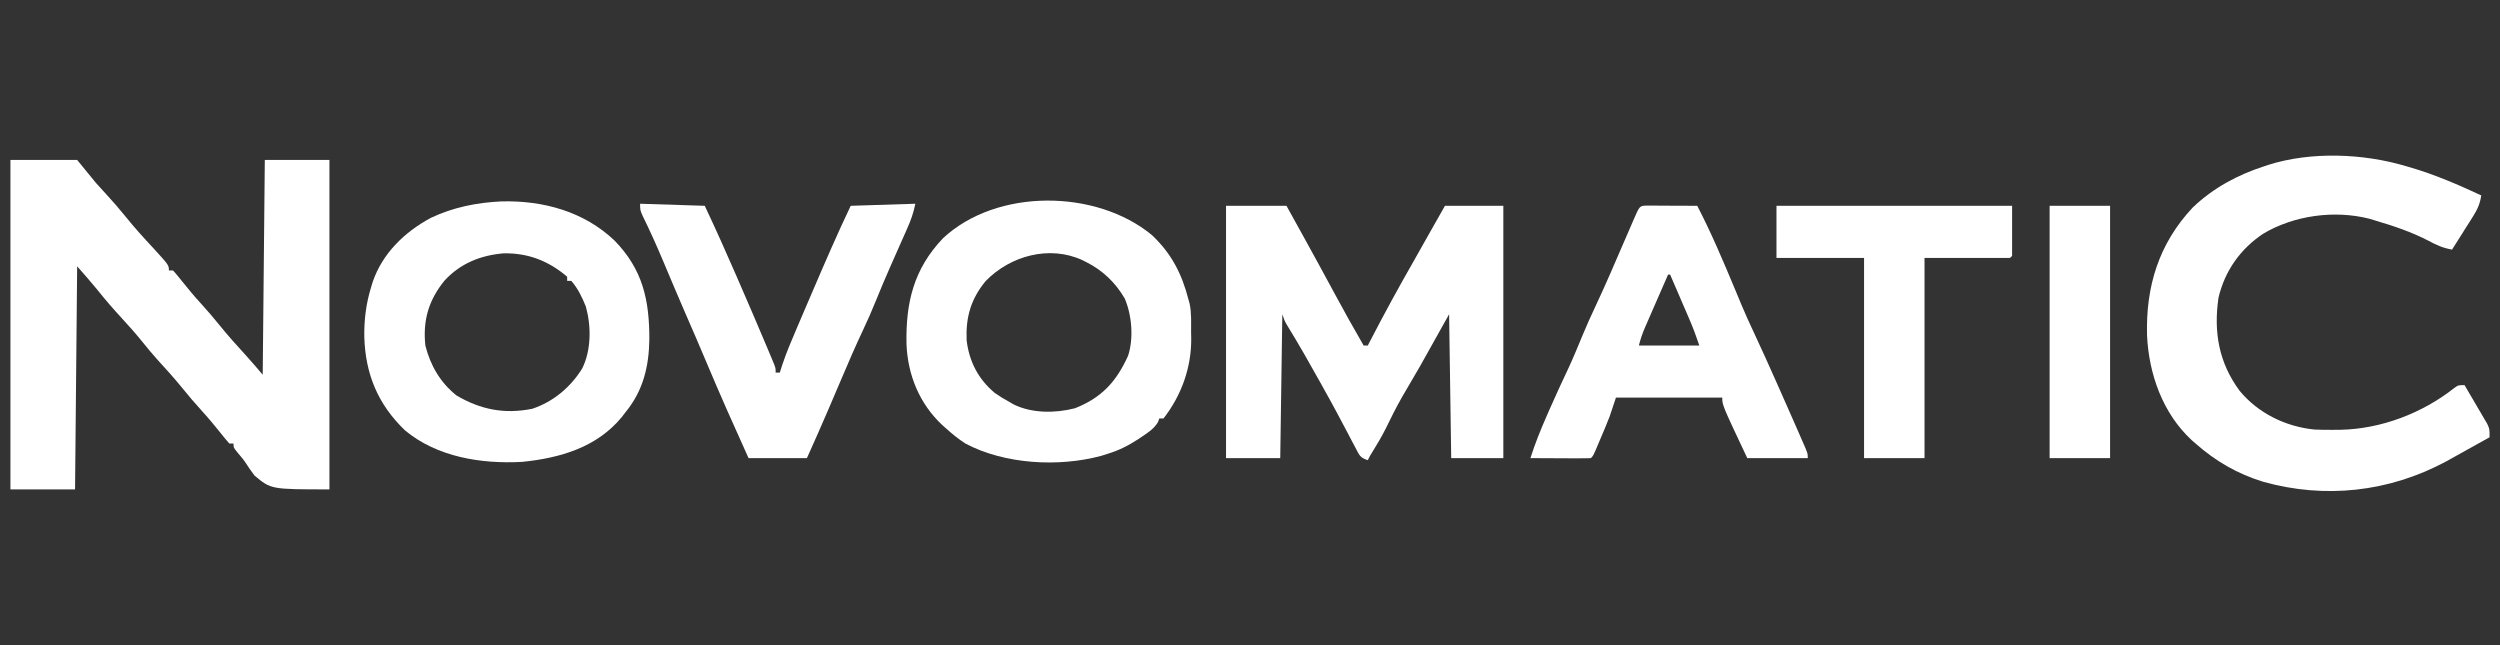 <svg width="93" height="24" viewBox="0 0 93 24" fill="none" xmlns="http://www.w3.org/2000/svg">
<rect x="0" y="0" width="93" height="24" fill="#333333" stroke="none"/>
<g clip-path="url(#clip0_3892_325405)">
<path d="M0.388 5.95C1.207 5.95 2.026 5.95 2.87 5.95C3.215 6.372 3.215 6.372 3.568 6.803C3.696 6.947 3.825 7.089 3.956 7.23C4.21 7.506 4.453 7.786 4.688 8.078C5.008 8.475 5.347 8.849 5.695 9.221C6.283 9.865 6.283 9.865 6.283 10.061C6.334 10.061 6.385 10.061 6.438 10.061C6.548 10.183 6.652 10.31 6.753 10.439C6.989 10.735 7.229 11.023 7.485 11.302C7.725 11.565 7.954 11.834 8.178 12.111C8.478 12.482 8.793 12.836 9.117 13.187C9.341 13.433 9.557 13.686 9.773 13.939C9.799 11.303 9.824 8.666 9.851 5.95C10.644 5.95 11.438 5.95 12.255 5.95C12.255 9.994 12.255 14.038 12.255 18.205C10.083 18.205 10.083 18.205 9.468 17.691C9.257 17.402 9.257 17.402 9.167 17.259C9.073 17.116 8.969 16.99 8.857 16.86C8.687 16.654 8.687 16.654 8.687 16.499C8.636 16.499 8.585 16.499 8.532 16.499C8.422 16.377 8.318 16.25 8.217 16.121C7.981 15.825 7.741 15.537 7.485 15.258C7.245 14.994 7.016 14.726 6.792 14.448C6.492 14.078 6.176 13.727 5.853 13.377C5.668 13.17 5.492 12.958 5.318 12.742C5.068 12.432 4.808 12.136 4.538 11.845C4.206 11.488 3.893 11.121 3.589 10.741C3.356 10.457 3.112 10.182 2.87 9.906C2.844 12.645 2.819 15.383 2.792 18.205C1.999 18.205 1.205 18.205 0.388 18.205C0.388 14.161 0.388 10.117 0.388 5.95Z" fill="white"/>
<path d="M89.51 6.183C89.567 6.199 89.624 6.216 89.683 6.233C90.59 6.5 91.446 6.87 92.302 7.269C92.257 7.578 92.162 7.787 91.996 8.051C91.951 8.123 91.906 8.195 91.859 8.269C91.812 8.344 91.764 8.418 91.715 8.495C91.668 8.571 91.62 8.647 91.571 8.725C91.453 8.912 91.335 9.099 91.216 9.285C90.885 9.227 90.644 9.121 90.348 8.96C89.707 8.627 89.038 8.404 88.346 8.199C88.278 8.178 88.21 8.158 88.139 8.136C86.839 7.807 85.336 8.012 84.191 8.694C83.343 9.259 82.767 10.071 82.529 11.069C82.341 12.346 82.539 13.491 83.312 14.535C83.998 15.37 85.022 15.87 86.094 15.979C86.333 15.99 86.57 15.992 86.809 15.99C86.894 15.989 86.979 15.988 87.067 15.988C88.575 15.957 90.116 15.371 91.305 14.428C91.449 14.327 91.449 14.327 91.681 14.327C91.838 14.591 91.992 14.857 92.147 15.122C92.191 15.197 92.236 15.272 92.281 15.35C92.344 15.458 92.344 15.458 92.409 15.569C92.448 15.636 92.487 15.702 92.527 15.771C92.612 15.956 92.612 15.956 92.612 16.266C92.206 16.495 91.799 16.721 91.39 16.946C91.251 17.023 91.112 17.1 90.973 17.178C88.865 18.304 86.493 18.565 84.195 17.923C83.241 17.631 82.421 17.16 81.676 16.499C81.627 16.457 81.579 16.415 81.529 16.372C80.452 15.372 79.937 13.918 79.87 12.475C79.82 10.65 80.311 9.059 81.574 7.715C82.337 6.989 83.237 6.505 84.235 6.183C84.309 6.158 84.309 6.158 84.384 6.133C85.972 5.629 87.924 5.707 89.51 6.183Z" fill="white"/>
<path d="M45.608 7.656C46.35 7.656 47.093 7.656 47.857 7.656C48.043 7.992 48.229 8.329 48.415 8.665C48.457 8.741 48.457 8.741 48.5 8.818C48.884 9.513 49.264 10.21 49.641 10.909C49.994 11.563 50.353 12.211 50.727 12.853C50.779 12.853 50.83 12.853 50.882 12.853C50.903 12.813 50.923 12.773 50.945 12.732C51.482 11.689 52.045 10.664 52.627 9.646C52.798 9.345 52.968 9.044 53.137 8.742C53.34 8.379 53.546 8.018 53.752 7.656C54.469 7.656 55.186 7.656 55.924 7.656C55.924 10.754 55.924 13.851 55.924 17.042C55.284 17.042 54.644 17.042 53.985 17.042C53.959 15.275 53.934 13.509 53.907 11.69C53.549 12.33 53.191 12.97 52.822 13.629C52.361 14.419 52.361 14.419 52.154 14.774C51.935 15.157 51.74 15.55 51.547 15.948C51.396 16.247 51.227 16.532 51.05 16.817C50.958 16.963 50.958 16.963 50.882 17.119C50.59 17.022 50.574 16.943 50.434 16.676C50.373 16.561 50.373 16.561 50.31 16.444C50.245 16.32 50.245 16.32 50.179 16.193C50.089 16.022 49.998 15.851 49.907 15.68C49.862 15.595 49.817 15.511 49.771 15.423C49.594 15.091 49.413 14.762 49.229 14.434C49.198 14.377 49.167 14.322 49.135 14.264C48.724 13.528 48.31 12.794 47.867 12.077C47.78 11.922 47.78 11.922 47.702 11.69C47.677 13.456 47.651 15.222 47.625 17.042C46.959 17.042 46.294 17.042 45.608 17.042C45.608 13.944 45.608 10.847 45.608 7.656Z" fill="white"/>
<path d="M42.854 8.747C43.579 9.432 43.967 10.188 44.212 11.147C44.225 11.194 44.239 11.242 44.253 11.29C44.329 11.638 44.307 11.999 44.309 12.354C44.311 12.474 44.311 12.474 44.314 12.597C44.319 13.681 43.95 14.709 43.281 15.568C43.23 15.568 43.179 15.568 43.126 15.568C43.11 15.612 43.094 15.656 43.078 15.701C42.933 15.941 42.733 16.074 42.505 16.227C42.46 16.258 42.414 16.289 42.368 16.32C41.991 16.569 41.621 16.757 41.187 16.887C41.116 16.91 41.044 16.933 40.971 16.956C39.386 17.384 37.371 17.274 35.912 16.499C35.661 16.336 35.437 16.156 35.214 15.956C35.16 15.908 35.106 15.86 35.05 15.81C34.206 15.019 33.768 13.954 33.722 12.803C33.69 11.26 33.988 10.007 35.083 8.859C37.086 6.996 40.781 7.034 42.854 8.747ZM36.664 10.458C36.117 11.124 35.925 11.794 35.958 12.65C36.049 13.442 36.391 14.105 37.006 14.618C37.18 14.74 37.355 14.846 37.541 14.947C37.597 14.98 37.652 15.012 37.709 15.045C38.393 15.382 39.26 15.375 39.988 15.187C40.983 14.796 41.526 14.198 41.962 13.241C42.178 12.595 42.107 11.731 41.843 11.11C41.502 10.518 41.02 10.056 40.411 9.751C40.364 9.727 40.317 9.703 40.268 9.679C39.041 9.111 37.58 9.513 36.664 10.458Z" fill="white"/>
<path d="M18.659 7.492C20.211 7.454 21.72 7.867 22.86 8.948C23.912 10.029 24.157 11.157 24.156 12.623C24.14 13.638 23.926 14.534 23.269 15.335C23.201 15.423 23.201 15.423 23.132 15.513C22.203 16.645 20.829 17.04 19.42 17.182C17.902 17.264 16.258 17.004 15.061 16.006C14.059 15.039 13.592 13.917 13.552 12.53C13.544 11.886 13.616 11.3 13.806 10.681C13.826 10.615 13.846 10.548 13.867 10.48C14.236 9.412 15.056 8.628 16.032 8.102C16.867 7.708 17.742 7.535 18.659 7.492ZM16.531 10.444C15.942 11.174 15.726 11.918 15.823 12.853C16.011 13.598 16.381 14.235 16.987 14.715C17.887 15.241 18.768 15.413 19.798 15.207C20.581 14.948 21.229 14.402 21.66 13.704C21.998 13.017 21.996 12.132 21.794 11.404C21.653 11.055 21.5 10.734 21.253 10.449C21.201 10.449 21.15 10.449 21.098 10.449C21.098 10.398 21.098 10.346 21.098 10.294C20.403 9.703 19.649 9.409 18.736 9.424C17.877 9.495 17.116 9.803 16.531 10.444Z" fill="white"/>
<path d="M61.244 7.648C61.332 7.648 61.419 7.648 61.509 7.649C61.603 7.649 61.697 7.649 61.795 7.65C61.894 7.65 61.993 7.651 62.095 7.652C62.195 7.652 62.294 7.652 62.397 7.653C62.644 7.654 62.891 7.655 63.138 7.656C63.662 8.668 64.103 9.711 64.542 10.762C64.568 10.825 64.595 10.889 64.622 10.954C64.67 11.069 64.719 11.185 64.766 11.301C64.918 11.666 65.082 12.025 65.25 12.383C65.538 12.995 65.814 13.612 66.088 14.229C66.168 14.409 66.248 14.589 66.328 14.77C66.48 15.113 66.632 15.457 66.783 15.801C66.807 15.855 66.831 15.909 66.855 15.964C66.922 16.116 66.988 16.269 67.054 16.421C67.092 16.507 67.13 16.594 67.168 16.683C67.249 16.887 67.249 16.887 67.249 17.042C66.506 17.042 65.764 17.042 64.999 17.042C64.068 15.071 64.068 15.071 64.068 14.792C62.763 14.792 61.458 14.792 60.113 14.792C60.036 15.023 59.959 15.253 59.88 15.49C59.83 15.62 59.778 15.75 59.724 15.878C59.697 15.942 59.67 16.006 59.643 16.072C59.615 16.136 59.588 16.2 59.56 16.266C59.532 16.333 59.504 16.399 59.475 16.468C59.27 16.954 59.27 16.954 59.182 17.042C59.015 17.049 58.849 17.05 58.682 17.049C58.581 17.049 58.48 17.049 58.375 17.049C58.268 17.048 58.16 17.047 58.052 17.047C57.944 17.046 57.836 17.046 57.728 17.046C57.463 17.045 57.198 17.043 56.932 17.042C57.102 16.506 57.307 15.995 57.534 15.481C57.568 15.402 57.602 15.323 57.638 15.242C57.868 14.719 58.107 14.202 58.351 13.686C58.534 13.292 58.699 12.891 58.864 12.489C59.017 12.119 59.181 11.756 59.352 11.393C59.729 10.593 60.076 9.78 60.426 8.968C60.514 8.766 60.601 8.564 60.689 8.362C60.716 8.3 60.742 8.238 60.77 8.174C60.993 7.659 60.993 7.659 61.244 7.648ZM62.052 10.216C61.909 10.542 61.767 10.867 61.625 11.193C61.577 11.304 61.529 11.415 61.48 11.525C61.41 11.685 61.341 11.844 61.272 12.004C61.25 12.053 61.228 12.102 61.206 12.153C61.104 12.387 61.028 12.604 60.966 12.853C61.708 12.853 62.45 12.853 63.215 12.853C63.102 12.513 62.983 12.195 62.841 11.867C62.811 11.796 62.811 11.796 62.779 11.723C62.715 11.573 62.65 11.423 62.585 11.273C62.541 11.17 62.497 11.068 62.453 10.965C62.345 10.716 62.237 10.466 62.129 10.216C62.104 10.216 62.078 10.216 62.052 10.216Z" fill="white"/>
<path d="M23.812 7.579C24.606 7.604 25.399 7.63 26.217 7.656C26.628 8.528 27.021 9.405 27.405 10.289C27.433 10.354 27.462 10.42 27.491 10.488C27.848 11.309 28.203 12.13 28.549 12.955C28.581 13.031 28.612 13.107 28.645 13.184C28.673 13.252 28.702 13.32 28.731 13.39C28.755 13.448 28.779 13.506 28.804 13.566C28.854 13.706 28.854 13.706 28.854 13.861C28.905 13.861 28.956 13.861 29.009 13.861C29.04 13.765 29.07 13.669 29.102 13.569C29.251 13.122 29.434 12.69 29.62 12.257C29.657 12.171 29.694 12.084 29.732 11.995C29.852 11.712 29.974 11.429 30.095 11.147C30.138 11.046 30.181 10.945 30.225 10.845C30.684 9.775 31.145 8.707 31.646 7.656C32.837 7.618 32.837 7.618 34.051 7.579C33.983 7.916 33.886 8.192 33.747 8.501C33.725 8.552 33.702 8.603 33.679 8.656C33.631 8.764 33.583 8.873 33.534 8.981C33.409 9.263 33.285 9.545 33.16 9.827C33.136 9.882 33.112 9.936 33.087 9.993C32.912 10.39 32.744 10.789 32.582 11.19C32.43 11.567 32.269 11.934 32.094 12.301C31.814 12.895 31.555 13.496 31.299 14.099C31.173 14.396 31.046 14.693 30.919 14.989C30.895 15.047 30.87 15.104 30.845 15.163C30.576 15.792 30.298 16.418 30.017 17.042C29.301 17.042 28.584 17.042 27.846 17.042C27.314 15.868 26.79 14.692 26.291 13.504C26.033 12.889 25.768 12.277 25.501 11.666C25.215 11.009 24.937 10.348 24.659 9.687C24.421 9.123 24.171 8.568 23.901 8.018C23.812 7.811 23.812 7.811 23.812 7.579Z" fill="white"/>
<path d="M66.085 7.656C68.978 7.656 71.87 7.656 74.85 7.656C74.85 8.271 74.85 8.885 74.85 9.518C74.811 9.556 74.811 9.556 74.772 9.595C73.723 9.595 72.673 9.595 71.592 9.595C71.592 12.053 71.592 14.51 71.592 17.042C70.85 17.042 70.108 17.042 69.343 17.042C69.343 14.584 69.343 12.127 69.343 9.595C68.268 9.595 67.193 9.595 66.085 9.595C66.085 8.956 66.085 8.316 66.085 7.656Z" fill="white"/>
<path d="M76.246 7.656C76.988 7.656 77.731 7.656 78.495 7.656C78.495 10.754 78.495 13.851 78.495 17.042C77.753 17.042 77.011 17.042 76.246 17.042C76.246 13.944 76.246 10.847 76.246 7.656Z" fill="white"/>
</g>
<defs>
<clipPath id="clip0_3892_325405">
<rect width="93" height="13.031" fill="white" transform="translate(0 5.485)"/>
</clipPath>
</defs>
</svg>
